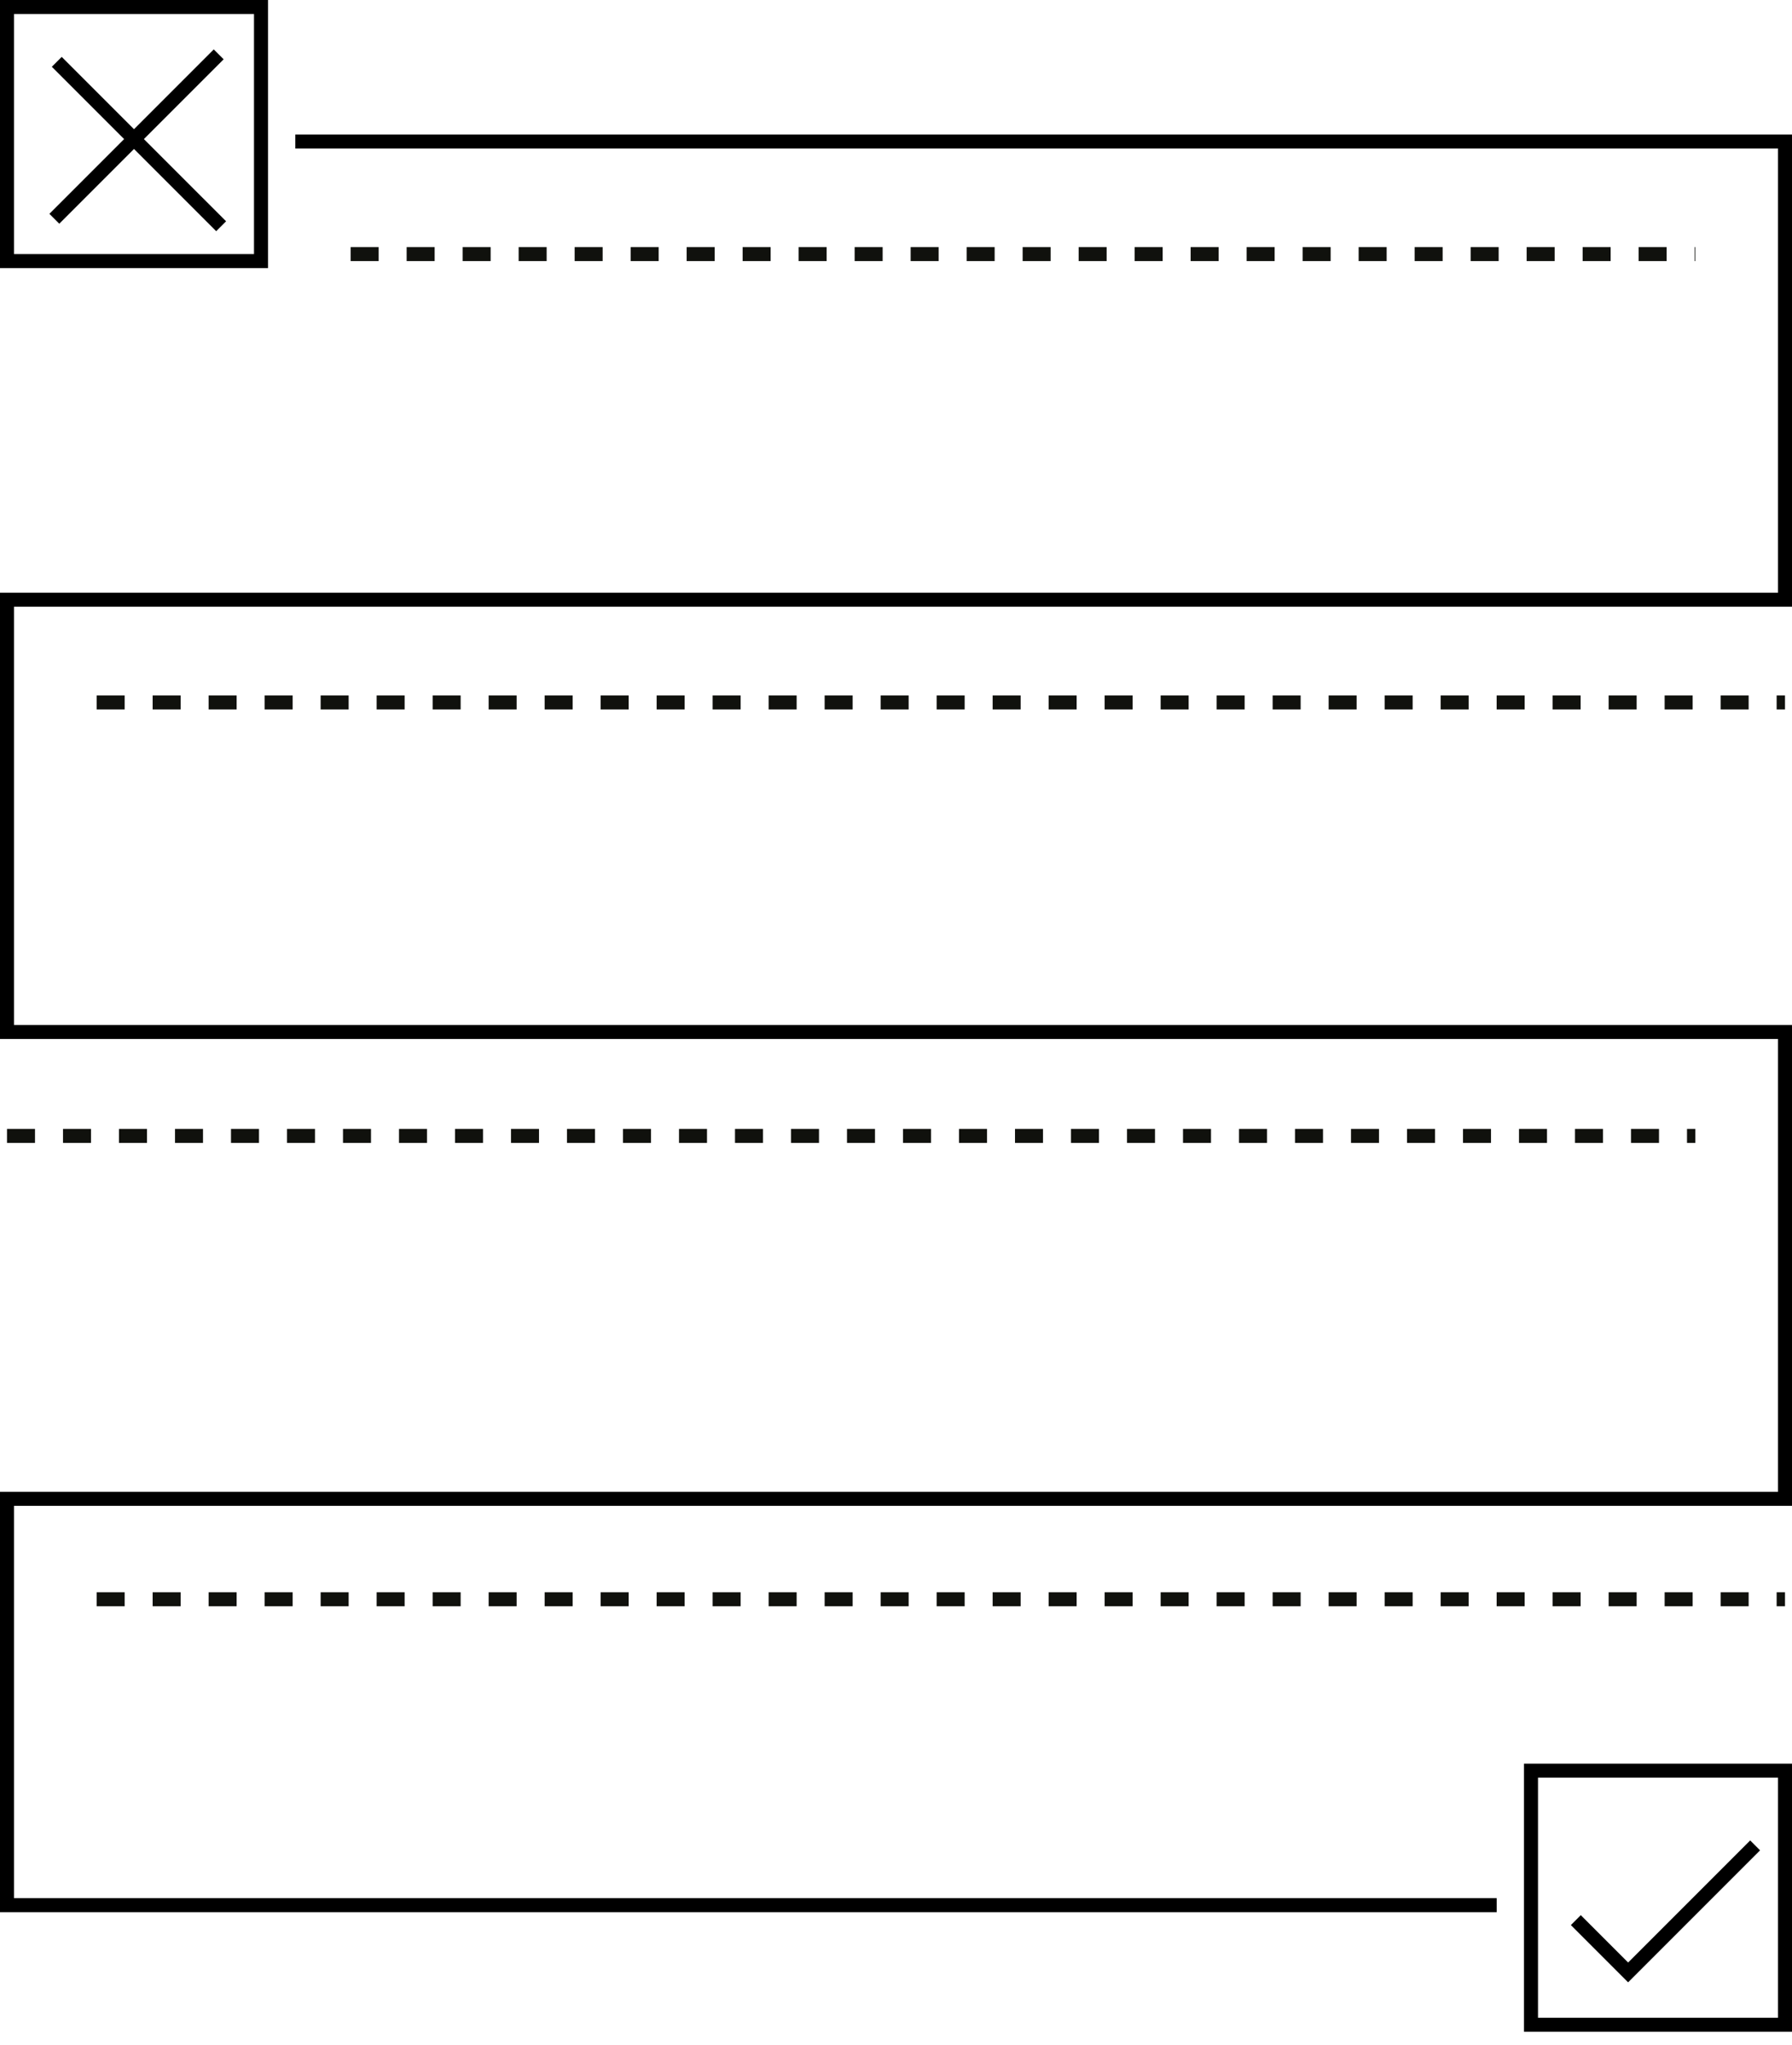 <svg width="128" height="146" viewBox="0 0 128 146" fill="none" xmlns="http://www.w3.org/2000/svg">
<path d="M21.095 10.105H127.5V42.823H0.5V73.689H127.5V107.024H0.5V136.038H106.905" stroke="black"/>
<line x1="25.046" y1="18.143" x2="121.097" y2="18.143" stroke="#10110D" stroke-dasharray="2 2"/>
<line x1="6.903" y1="50.16" x2="127.5" y2="50.16" stroke="#10110D" stroke-dasharray="2 2"/>
<line x1="0.5" y1="81.109" x2="121.097" y2="81.109" stroke="#10110D" stroke-dasharray="2 2"/>
<line x1="6.903" y1="114.193" x2="127.5" y2="114.193" stroke="#10110D" stroke-dasharray="2 2"/>
<rect x="0.5" y="0.5" width="18.143" height="18.143" stroke="black"/>
<rect x="109.357" y="126.433" width="18.143" height="18.143" stroke="black"/>
<line x1="4.055" y1="4.415" x2="15.795" y2="16.154" stroke="black"/>
<line x1="3.882" y1="15.621" x2="15.621" y2="3.882" stroke="black"/>
<path d="M112.559 137.105L116.294 140.84L125.366 131.769" stroke="black"/>
</svg>
